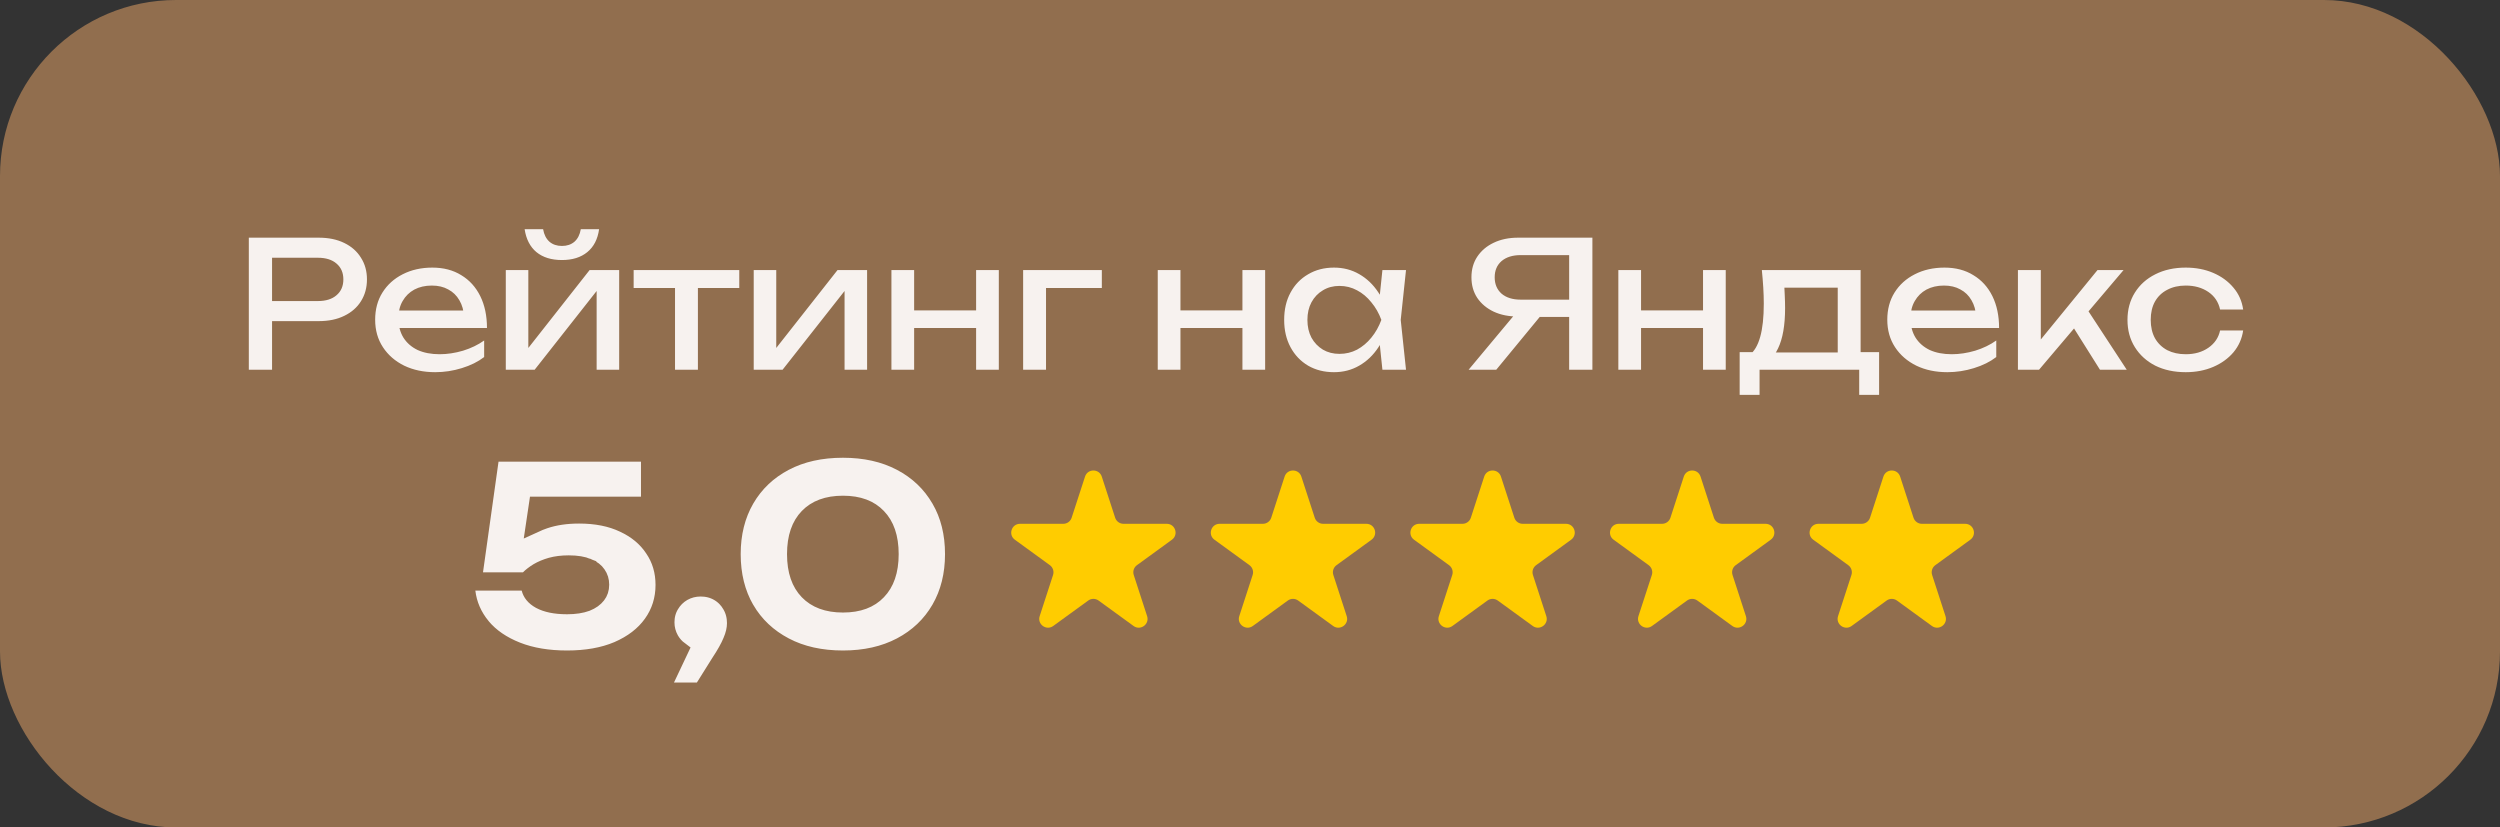 <?xml version="1.0" encoding="UTF-8"?> <svg xmlns="http://www.w3.org/2000/svg" width="142" height="47" viewBox="0 0 142 47" fill="none"><rect x="0" y="0" width="142" height="47" fill="#333333" stroke="none"/><rect width="142" height="47" rx="10" fill="#916E4E"></rect><path d="M18.103 13.5C18.663 13.5 19.146 13.6 19.553 13.8C19.966 14 20.283 14.28 20.503 14.64C20.73 14.993 20.843 15.403 20.843 15.87C20.843 16.337 20.73 16.75 20.503 17.11C20.283 17.463 19.966 17.74 19.553 17.94C19.146 18.14 18.663 18.24 18.103 18.24H14.733V17.1H18.053C18.506 17.1 18.86 16.99 19.113 16.77C19.373 16.55 19.503 16.25 19.503 15.87C19.503 15.49 19.373 15.19 19.113 14.97C18.86 14.75 18.506 14.64 18.053 14.64H14.863L15.453 13.98V21H14.133V13.5H18.103ZM24.72 21.14C24.059 21.14 23.473 21.017 22.959 20.77C22.446 20.517 22.043 20.167 21.75 19.72C21.456 19.273 21.309 18.753 21.309 18.16C21.309 17.573 21.446 17.06 21.72 16.62C22 16.173 22.383 15.827 22.869 15.58C23.363 15.327 23.926 15.2 24.559 15.2C25.193 15.2 25.739 15.343 26.2 15.63C26.666 15.91 27.026 16.307 27.279 16.82C27.533 17.333 27.66 17.937 27.66 18.63H22.329V17.64H27.009L26.36 18.01C26.34 17.637 26.25 17.317 26.09 17.05C25.936 16.783 25.726 16.58 25.459 16.44C25.2 16.293 24.89 16.22 24.529 16.22C24.149 16.22 23.816 16.297 23.529 16.45C23.25 16.603 23.029 16.82 22.869 17.1C22.709 17.373 22.63 17.7 22.63 18.08C22.63 18.5 22.723 18.863 22.91 19.17C23.103 19.477 23.373 19.713 23.72 19.88C24.073 20.04 24.489 20.12 24.97 20.12C25.403 20.12 25.846 20.053 26.299 19.92C26.753 19.78 27.153 19.587 27.5 19.34V20.28C27.153 20.547 26.73 20.757 26.23 20.91C25.736 21.063 25.233 21.14 24.72 21.14ZM28.729 21V15.34H30.009V20.35L29.619 20.26L33.489 15.34H35.169V21H33.889V15.92L34.289 16.02L30.369 21H28.729ZM31.919 14.77C31.319 14.77 30.836 14.62 30.469 14.32C30.109 14.02 29.886 13.587 29.799 13.02H30.849C30.902 13.327 31.022 13.563 31.209 13.73C31.396 13.89 31.632 13.97 31.919 13.97C32.206 13.97 32.442 13.89 32.629 13.73C32.816 13.563 32.936 13.327 32.989 13.02H34.029C33.949 13.587 33.726 14.02 33.359 14.32C32.992 14.62 32.512 14.77 31.919 14.77ZM38.341 15.79H39.641V21H38.341V15.79ZM35.991 15.34H41.991V16.36H35.991V15.34ZM42.811 21V15.34H44.091V20.35L43.701 20.26L47.571 15.34H49.251V21H47.971V15.92L48.371 16.02L44.451 21H42.811ZM50.633 15.34H51.923V21H50.633V15.34ZM55.443 15.34H56.733V21H55.443V15.34ZM51.363 17.63H55.983V18.63H51.363V17.63ZM62.584 15.34V16.36H58.814L59.414 15.76V21H58.114V15.34H62.584ZM65.76 15.34H67.05V21H65.76V15.34ZM70.57 15.34H71.86V21H70.57V15.34ZM66.49 17.63H71.11V18.63H66.49V17.63ZM78.521 21L78.301 18.9L78.561 18.17L78.301 17.45L78.521 15.34H79.861L79.561 18.17L79.861 21H78.521ZM78.921 18.17C78.794 18.763 78.584 19.283 78.291 19.73C77.997 20.177 77.634 20.523 77.201 20.77C76.774 21.017 76.297 21.14 75.771 21.14C75.217 21.14 74.727 21.017 74.301 20.77C73.874 20.517 73.541 20.167 73.301 19.72C73.061 19.273 72.941 18.757 72.941 18.17C72.941 17.577 73.061 17.06 73.301 16.62C73.541 16.173 73.874 15.827 74.301 15.58C74.727 15.327 75.217 15.2 75.771 15.2C76.297 15.2 76.774 15.323 77.201 15.57C77.634 15.817 77.997 16.163 78.291 16.61C78.591 17.05 78.801 17.57 78.921 18.17ZM74.261 18.17C74.261 18.55 74.337 18.887 74.491 19.18C74.651 19.467 74.867 19.693 75.141 19.86C75.414 20.02 75.727 20.1 76.081 20.1C76.441 20.1 76.774 20.02 77.081 19.86C77.387 19.693 77.657 19.467 77.891 19.18C78.131 18.887 78.321 18.55 78.461 18.17C78.321 17.79 78.131 17.457 77.891 17.17C77.657 16.877 77.387 16.65 77.081 16.49C76.774 16.323 76.441 16.24 76.081 16.24C75.727 16.24 75.414 16.323 75.141 16.49C74.867 16.65 74.651 16.877 74.491 17.17C74.337 17.457 74.261 17.79 74.261 18.17ZM89.538 17.02V18H86.238L86.228 17.98C85.702 17.98 85.238 17.887 84.838 17.7C84.445 17.513 84.135 17.253 83.908 16.92C83.688 16.587 83.578 16.197 83.578 15.75C83.578 15.303 83.688 14.913 83.908 14.58C84.135 14.24 84.445 13.977 84.838 13.79C85.238 13.597 85.702 13.5 86.228 13.5H90.448V21H89.128V13.9L89.718 14.49H86.378C85.918 14.49 85.555 14.603 85.288 14.83C85.028 15.057 84.898 15.363 84.898 15.75C84.898 16.137 85.028 16.447 85.288 16.68C85.555 16.907 85.918 17.02 86.378 17.02H89.538ZM87.878 17.49L84.988 21H83.418L86.348 17.49H87.878ZM91.922 15.34H93.212V21H91.922V15.34ZM96.732 15.34H98.022V21H96.732V15.34ZM92.652 17.63H97.272V18.63H92.652V17.63ZM106.733 20V22.43H105.603V21H99.943V22.43H98.813V20H100.273L100.633 20.02H104.763L105.083 20H106.733ZM100.073 15.34H105.683V20.62H104.383V15.74L104.983 16.34H100.753L101.313 15.9C101.346 16.193 101.366 16.477 101.373 16.75C101.386 17.017 101.393 17.267 101.393 17.5C101.393 18.473 101.26 19.237 100.993 19.79C100.733 20.343 100.366 20.62 99.893 20.62L99.363 20.17C99.91 19.77 100.183 18.797 100.183 17.25C100.183 16.95 100.173 16.64 100.153 16.32C100.133 15.993 100.106 15.667 100.073 15.34ZM110.608 21.14C109.948 21.14 109.361 21.017 108.848 20.77C108.335 20.517 107.931 20.167 107.638 19.72C107.345 19.273 107.198 18.753 107.198 18.16C107.198 17.573 107.335 17.06 107.608 16.62C107.888 16.173 108.271 15.827 108.758 15.58C109.251 15.327 109.815 15.2 110.448 15.2C111.081 15.2 111.628 15.343 112.088 15.63C112.555 15.91 112.915 16.307 113.168 16.82C113.421 17.333 113.548 17.937 113.548 18.63H108.218V17.64H112.898L112.248 18.01C112.228 17.637 112.138 17.317 111.978 17.05C111.825 16.783 111.615 16.58 111.348 16.44C111.088 16.293 110.778 16.22 110.418 16.22C110.038 16.22 109.705 16.297 109.418 16.45C109.138 16.603 108.918 16.82 108.758 17.1C108.598 17.373 108.518 17.7 108.518 18.08C108.518 18.5 108.611 18.863 108.798 19.17C108.991 19.477 109.261 19.713 109.608 19.88C109.961 20.04 110.378 20.12 110.858 20.12C111.291 20.12 111.735 20.053 112.188 19.92C112.641 19.78 113.041 19.587 113.388 19.34V20.28C113.041 20.547 112.618 20.757 112.118 20.91C111.625 21.063 111.121 21.14 110.608 21.14ZM114.618 21V15.34H115.918V19.9L115.528 19.76L119.138 15.34H120.618L115.818 21H114.618ZM119.278 21L117.518 18.2L118.428 17.38L120.798 21H119.278ZM127.411 18.77C127.344 19.237 127.161 19.65 126.861 20.01C126.561 20.363 126.177 20.64 125.711 20.84C125.244 21.04 124.724 21.14 124.151 21.14C123.497 21.14 122.921 21.017 122.421 20.77C121.927 20.517 121.541 20.167 121.261 19.72C120.981 19.273 120.841 18.757 120.841 18.17C120.841 17.583 120.981 17.067 121.261 16.62C121.541 16.173 121.927 15.827 122.421 15.58C122.921 15.327 123.497 15.2 124.151 15.2C124.724 15.2 125.244 15.3 125.711 15.5C126.177 15.7 126.561 15.98 126.861 16.34C127.161 16.693 127.344 17.107 127.411 17.58H126.101C126.007 17.153 125.784 16.82 125.431 16.58C125.077 16.34 124.651 16.22 124.151 16.22C123.751 16.22 123.401 16.3 123.101 16.46C122.801 16.613 122.567 16.837 122.401 17.13C122.241 17.417 122.161 17.763 122.161 18.17C122.161 18.57 122.241 18.917 122.401 19.21C122.567 19.503 122.801 19.73 123.101 19.89C123.401 20.043 123.751 20.12 124.151 20.12C124.657 20.12 125.087 19.997 125.441 19.75C125.794 19.503 126.014 19.177 126.101 18.77H127.411Z" fill="#F7F2EF"></path><path d="M61.63 27.07C61.779 26.609 62.431 26.609 62.581 27.07L63.34 29.406C63.407 29.612 63.599 29.752 63.815 29.752H66.272C66.757 29.752 66.958 30.372 66.566 30.656L64.579 32.101C64.403 32.228 64.33 32.454 64.397 32.66L65.156 34.996C65.306 35.457 64.779 35.84 64.387 35.556L62.399 34.111C62.224 33.984 61.986 33.984 61.811 34.111L59.823 35.556C59.431 35.84 58.904 35.457 59.054 34.996L59.813 32.66C59.88 32.454 59.807 32.228 59.632 32.101L57.644 30.656C57.252 30.372 57.453 29.752 57.938 29.752H60.395C60.611 29.752 60.803 29.612 60.87 29.406L61.63 27.07Z" fill="#FFCC00"></path><path d="M72.966 27.07C73.116 26.609 73.768 26.609 73.917 27.07L74.677 29.406C74.744 29.612 74.936 29.752 75.152 29.752H77.609C78.094 29.752 78.295 30.372 77.903 30.656L75.915 32.101C75.74 32.228 75.667 32.454 75.734 32.66L76.493 34.996C76.643 35.457 76.115 35.84 75.724 35.556L73.736 34.111C73.561 33.984 73.323 33.984 73.148 34.111L71.16 35.556C70.768 35.84 70.241 35.457 70.391 34.996L71.15 32.66C71.217 32.454 71.144 32.228 70.968 32.101L68.981 30.656C68.589 30.372 68.79 29.752 69.274 29.752H71.731C71.948 29.752 72.14 29.612 72.207 29.406L72.966 27.07Z" fill="#FFCC00"></path><path d="M84.303 27.07C84.453 26.609 85.105 26.609 85.254 27.07L86.014 29.406C86.081 29.612 86.272 29.752 86.489 29.752H88.946C89.431 29.752 89.632 30.372 89.24 30.656L87.252 32.101C87.077 32.228 87.004 32.454 87.071 32.66L87.83 34.996C87.98 35.457 87.452 35.84 87.061 35.556L85.073 34.111C84.897 33.984 84.66 33.984 84.485 34.111L82.497 35.556C82.105 35.84 81.578 35.457 81.728 34.996L82.487 32.66C82.554 32.454 82.481 32.228 82.305 32.101L80.317 30.656C79.926 30.372 80.127 29.752 80.611 29.752H83.069C83.285 29.752 83.477 29.612 83.544 29.406L84.303 27.07Z" fill="#FFCC00"></path><path d="M95.64 27.07C95.79 26.609 96.442 26.609 96.591 27.07L97.35 29.406C97.418 29.612 97.609 29.752 97.826 29.752H100.283C100.768 29.752 100.969 30.372 100.577 30.656L98.589 32.101C98.414 32.228 98.341 32.454 98.408 32.66L99.167 34.996C99.317 35.457 98.789 35.84 98.397 35.556L96.41 34.111C96.234 33.984 95.997 33.984 95.822 34.111L93.834 35.556C93.442 35.84 92.915 35.457 93.064 34.996L93.824 32.66C93.891 32.454 93.817 32.228 93.642 32.101L91.654 30.656C91.263 30.372 91.464 29.752 91.948 29.752H94.405C94.622 29.752 94.814 29.612 94.881 29.406L95.64 27.07Z" fill="#FFCC00"></path><path d="M106.977 27.07C107.127 26.609 107.778 26.609 107.928 27.07L108.687 29.406C108.754 29.612 108.946 29.752 109.163 29.752H111.62C112.104 29.752 112.306 30.372 111.914 30.656L109.926 32.101C109.751 32.228 109.678 32.454 109.745 32.66L110.504 34.996C110.653 35.457 110.126 35.84 109.734 35.556L107.747 34.111C107.571 33.984 107.334 33.984 107.159 34.111L105.171 35.556C104.779 35.84 104.252 35.457 104.401 34.996L105.161 32.66C105.228 32.454 105.154 32.228 104.979 32.101L102.991 30.656C102.599 30.372 102.801 29.752 103.285 29.752H105.742C105.959 29.752 106.151 29.612 106.218 29.406L106.977 27.07Z" fill="#FFCC00"></path><path d="M28.316 25.724H27.881L27.821 26.154L26.939 32.441L26.859 33.01H27.434H29.702H29.909L30.056 32.864C30.18 32.739 30.346 32.609 30.562 32.476C30.771 32.353 31.018 32.248 31.308 32.165C31.592 32.087 31.923 32.044 32.306 32.044C32.768 32.044 33.117 32.109 33.374 32.215L33.374 32.216L33.378 32.217C33.652 32.328 33.819 32.468 33.92 32.619L33.92 32.619L33.927 32.63C34.041 32.792 34.102 32.98 34.102 33.21C34.102 33.454 34.035 33.642 33.913 33.799C33.783 33.967 33.589 34.114 33.304 34.227C33.019 34.331 32.658 34.39 32.208 34.39C31.531 34.39 31.034 34.276 30.684 34.087C30.344 33.899 30.18 33.676 30.117 33.425L30.022 33.046H29.632H27H26.438L26.503 33.604C26.59 34.34 26.883 35.007 27.37 35.599L27.37 35.599L27.372 35.603C27.866 36.193 28.533 36.642 29.35 36.965C30.178 37.292 31.134 37.448 32.208 37.448C33.302 37.448 34.268 37.282 35.092 36.932L35.092 36.932L35.094 36.931C35.917 36.575 36.575 36.08 37.038 35.433C37.503 34.785 37.734 34.042 37.734 33.224C37.734 32.453 37.532 31.756 37.116 31.152C36.714 30.545 36.145 30.079 35.431 29.748C34.705 29.401 33.853 29.238 32.894 29.238C32.17 29.238 31.512 29.332 30.927 29.53C30.737 29.595 30.554 29.667 30.38 29.747L30.534 28.712H36.408H36.908V28.212V26.224V25.724H36.408H28.316ZM37.83 38.554L37.492 39.268H38.282H39.584H39.86L40.007 39.033L40.872 37.652C41.184 37.18 41.417 36.769 41.556 36.428C41.706 36.084 41.792 35.737 41.792 35.394C41.792 35.028 41.708 34.684 41.53 34.376C41.357 34.069 41.118 33.822 40.816 33.646C40.507 33.466 40.161 33.382 39.794 33.382C39.438 33.382 39.102 33.469 38.793 33.642L38.793 33.642L38.786 33.646C38.489 33.819 38.25 34.057 38.076 34.354C37.894 34.655 37.81 34.993 37.81 35.352C37.81 35.701 37.898 36.032 38.069 36.338L38.069 36.338L38.074 36.346C38.209 36.579 38.385 36.775 38.597 36.933L37.83 38.554ZM42.352 34.609L42.354 34.611C42.879 35.507 43.621 36.206 44.568 36.704C45.521 37.207 46.631 37.448 47.881 37.448C49.122 37.448 50.227 37.206 51.18 36.704C52.128 36.205 52.871 35.5 53.396 34.595C53.922 33.686 54.177 32.641 54.177 31.474C54.177 30.299 53.923 29.253 53.395 28.352C52.87 27.447 52.128 26.743 51.18 26.244C50.227 25.742 49.122 25.5 47.881 25.5C46.631 25.5 45.521 25.741 44.568 26.244C43.62 26.743 42.877 27.448 42.352 28.353C41.826 29.262 41.571 30.307 41.571 31.474C41.571 32.649 41.826 33.7 42.352 34.609ZM49.846 33.576L49.843 33.579C49.409 34.035 48.779 34.292 47.881 34.292C46.983 34.292 46.346 34.035 45.902 33.576C45.458 33.117 45.203 32.441 45.203 31.474C45.203 30.508 45.458 29.831 45.902 29.372C46.346 28.913 46.983 28.656 47.881 28.656C48.779 28.656 49.409 28.913 49.843 29.369L49.843 29.369L49.846 29.372C50.29 29.831 50.545 30.508 50.545 31.474C50.545 32.441 50.29 33.117 49.846 33.576Z" fill="#F7F2EF" stroke="#916E4E"></path></svg> 